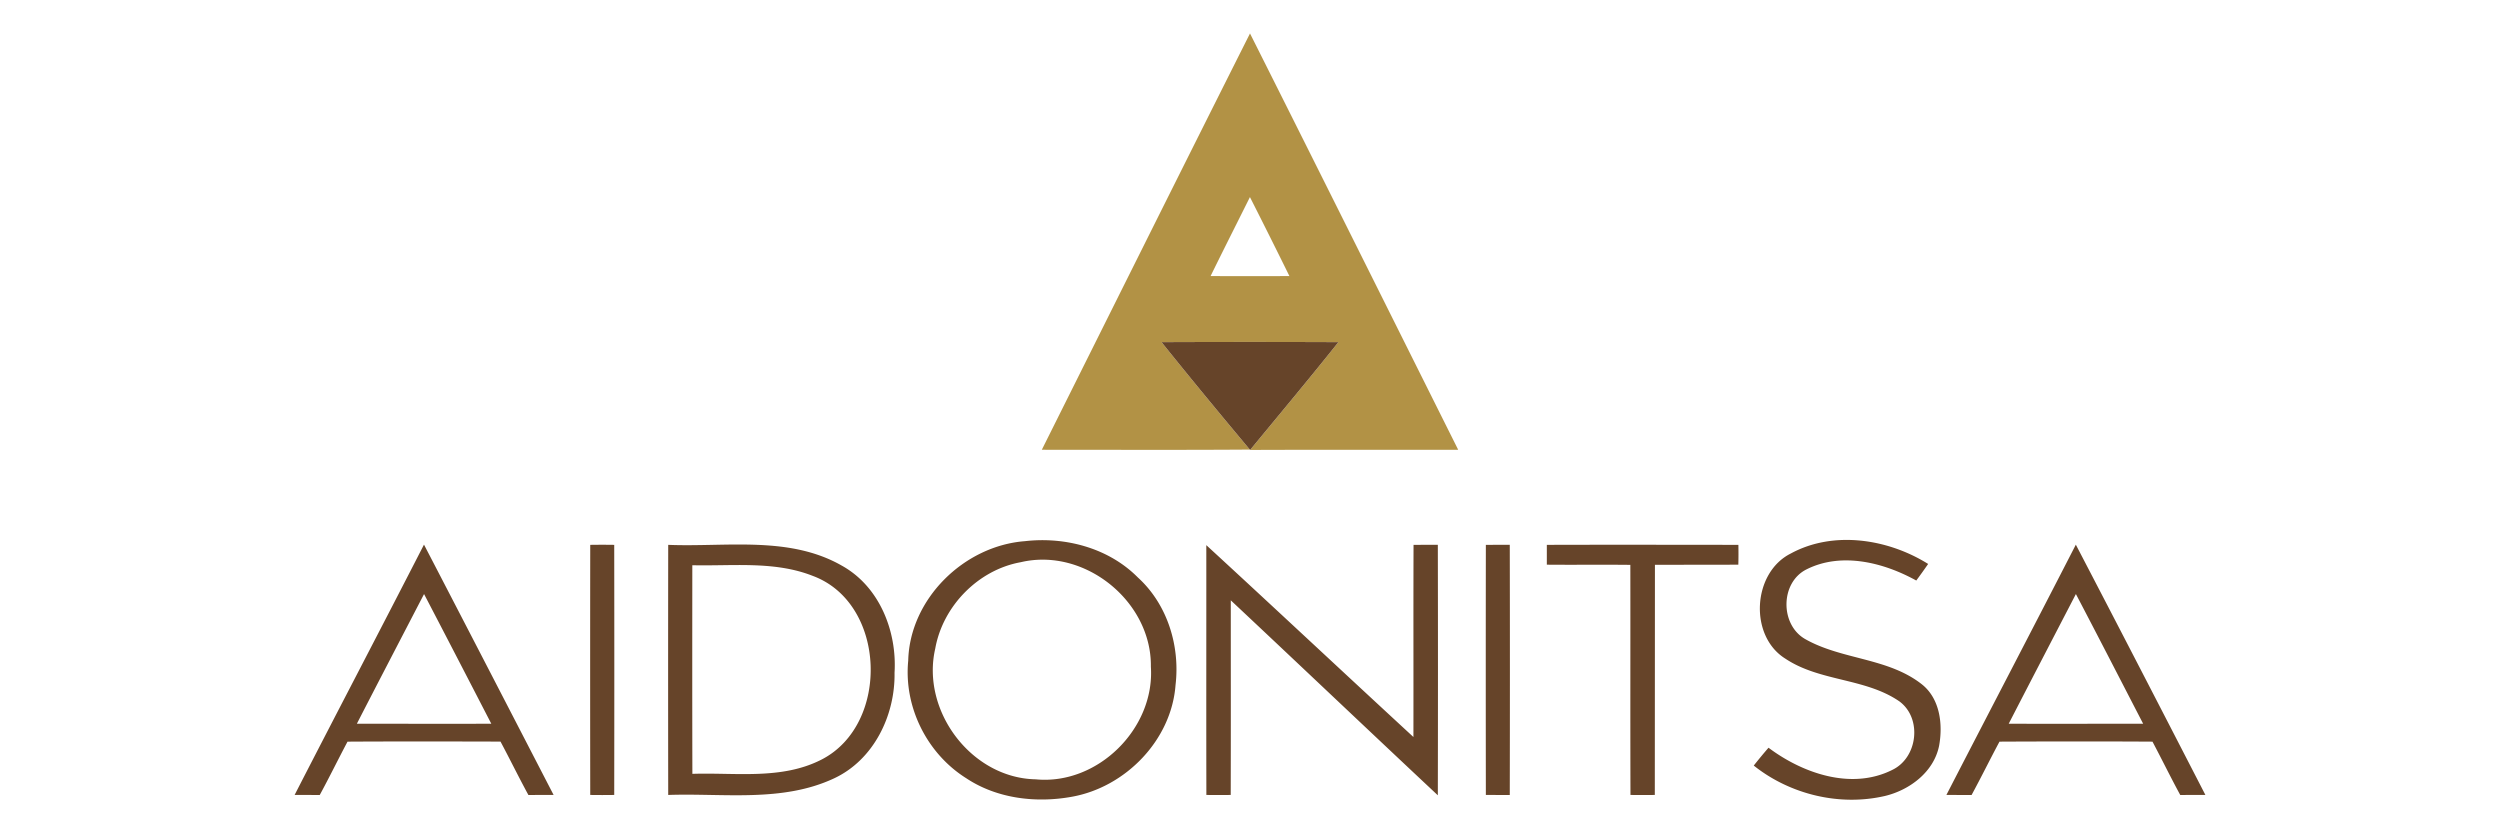<svg width="900" height="300" viewBox="0 0 900 300" xmlns="http://www.w3.org/2000/svg"><title>aidonitsabplogo</title><g fill="none"><path d="M450 12.04c25.077 49.901 49.98 99.91 74.949 149.876-24.968.065-49.937-.043-74.905.065 10.629-12.915 21.367-25.743 31.78-38.809a7765.577 7765.577 0 0 0-63.668 0c10.434 13.023 21.085 25.895 31.78 38.679-24.968.174-49.915.065-74.884.065 24.968-49.966 49.85-99.975 74.949-149.876zm-.022 58.909c-4.729 9.485-9.501 18.927-14.165 28.434 9.458.043 18.916.043 28.374 0a2680.138 2680.138 0 0 0-14.209-28.434z" fill="#B29245"/><path d="M418.155 123.172c21.237-.087 42.453-.087 63.668 0-10.413 13.067-21.15 25.895-31.78 38.809l-.108-.13c-10.695-12.784-21.346-25.656-31.78-38.679zm-49.178 71.649c14.578-1.671 30.153 2.474 40.652 13.067 10.651 9.681 15.25 24.679 13.558 38.788-1.497 19.795-18.005 36.704-37.312 40.155-12.886 2.344-26.942.695-38.027-6.664-14.122-8.856-22.517-25.634-20.89-42.304.542-22.291 20.109-41.371 42.019-43.042zm-1.518 7.575c-15.293 2.757-28.027 15.78-30.76 31.039-5.206 22.443 12.994 46.688 36.162 47.122 22.278 2.171 42.93-18.276 41.455-40.524.325-23.55-23.884-43.064-46.856-37.637zm277.212-3.125c15.358-8.378 35.056-5.274 49.46 3.755a228.938 228.938 0 0 1-4.273 5.969c-11.714-6.49-26.877-10.332-39.437-4.059-9.567 4.688-9.675 19.947-.542 25.135 13.189 7.488 29.871 6.685 42.041 16.322 6.508 5.188 7.571 14.478 6.139 22.161-1.931 9.377-10.564 15.845-19.48 17.994-16.313 3.777-34.144-.521-47.225-10.94a167.931 167.931 0 0 1 5.315-6.425c12.365 9.268 29.914 15.346 44.579 7.966 9.176-4.406 10.803-18.602 2.495-24.679-12.278-8.422-28.613-7.076-40.999-15.346-13.168-8.161-11.888-30.952 1.931-37.854zm-538.61 86.909c15.445-30.084 31.151-60.037 46.574-90.121 15.597 30.019 31.129 60.081 46.661 90.121-2.278 0-6.812 0-9.068.022-3.471-6.36-6.638-12.85-10.044-19.231-18.352-.043-36.726-.087-55.078.022-3.384 6.381-6.551 12.871-10 19.209-2.256-.022-6.79-.022-9.046-.022zm46.596-72.322c-8.07 15.563-16.183 31.104-24.187 46.688 16.118 0 32.257.043 48.397 0-8.048-15.584-16.096-31.147-24.209-46.688zm59.829-17.712c2.885-.043 5.749-.043 8.634 0 .043 29.997.043 60.016 0 90.034-2.885.043-5.749.043-8.634 0a31419.09 31419.09 0 0 1 0-90.034zm28.07 0c20.847.847 43.581-3.364 62.54 7.51 13.515 7.51 19.849 23.594 18.938 38.527.26 15.367-7.506 31.429-21.866 38.071-18.612 8.682-39.763 5.231-59.612 5.926a31419.09 31419.09 0 0 1 0-90.034zm8.677 7.336c-.022 25.026-.043 50.053.022 75.101 15.51-.521 32.149 2.236 46.509-5.144 24.751-12.676 23.385-56.326-3.211-66.136-13.775-5.426-28.873-3.473-43.321-3.82zm185.04-7.228c24.925 22.921 49.655 46.102 74.558 69.067.043-23.073-.043-46.124.043-69.175l8.742-.022c.065 30.062.065 60.124 0 90.186-24.903-23.333-49.655-46.862-74.536-70.195 0 23.355.043 46.71-.022 70.065a297.72 297.72 0 0 1-8.764 0c-.065-29.975 0-59.95-.022-89.926zm100.633-.108l8.612-.022c.065 30.019.065 60.059 0 90.078l-8.612-.022a31419.09 31419.09 0 0 1 0-90.034zm21.953 0c22.973-.065 45.967-.022 68.961 0 .043 2.366.043 4.753-.022 7.141l-30.023.043-.043 82.85a297.72 297.72 0 0 1-8.764 0c-.087-27.609 0-55.219-.043-82.828-10.022-.109-20.044.022-30.066-.065v-7.141zm190.441-.066c15.641 29.997 31.151 60.037 46.639 90.099-2.256 0-6.79 0-9.046.022-3.449-6.338-6.616-12.828-10-19.209-18.352-.109-36.726-.087-55.078 0-3.406 6.36-6.595 12.85-10.044 19.209l-9.068-.022c15.489-30.04 31.151-60.016 46.596-90.099zm.022 17.777c-8.07 15.563-16.161 31.104-24.187 46.688 16.139.043 32.279 0 48.397 0-8.048-15.563-16.074-31.169-24.209-46.688z" fill="#664429"/></g></svg>